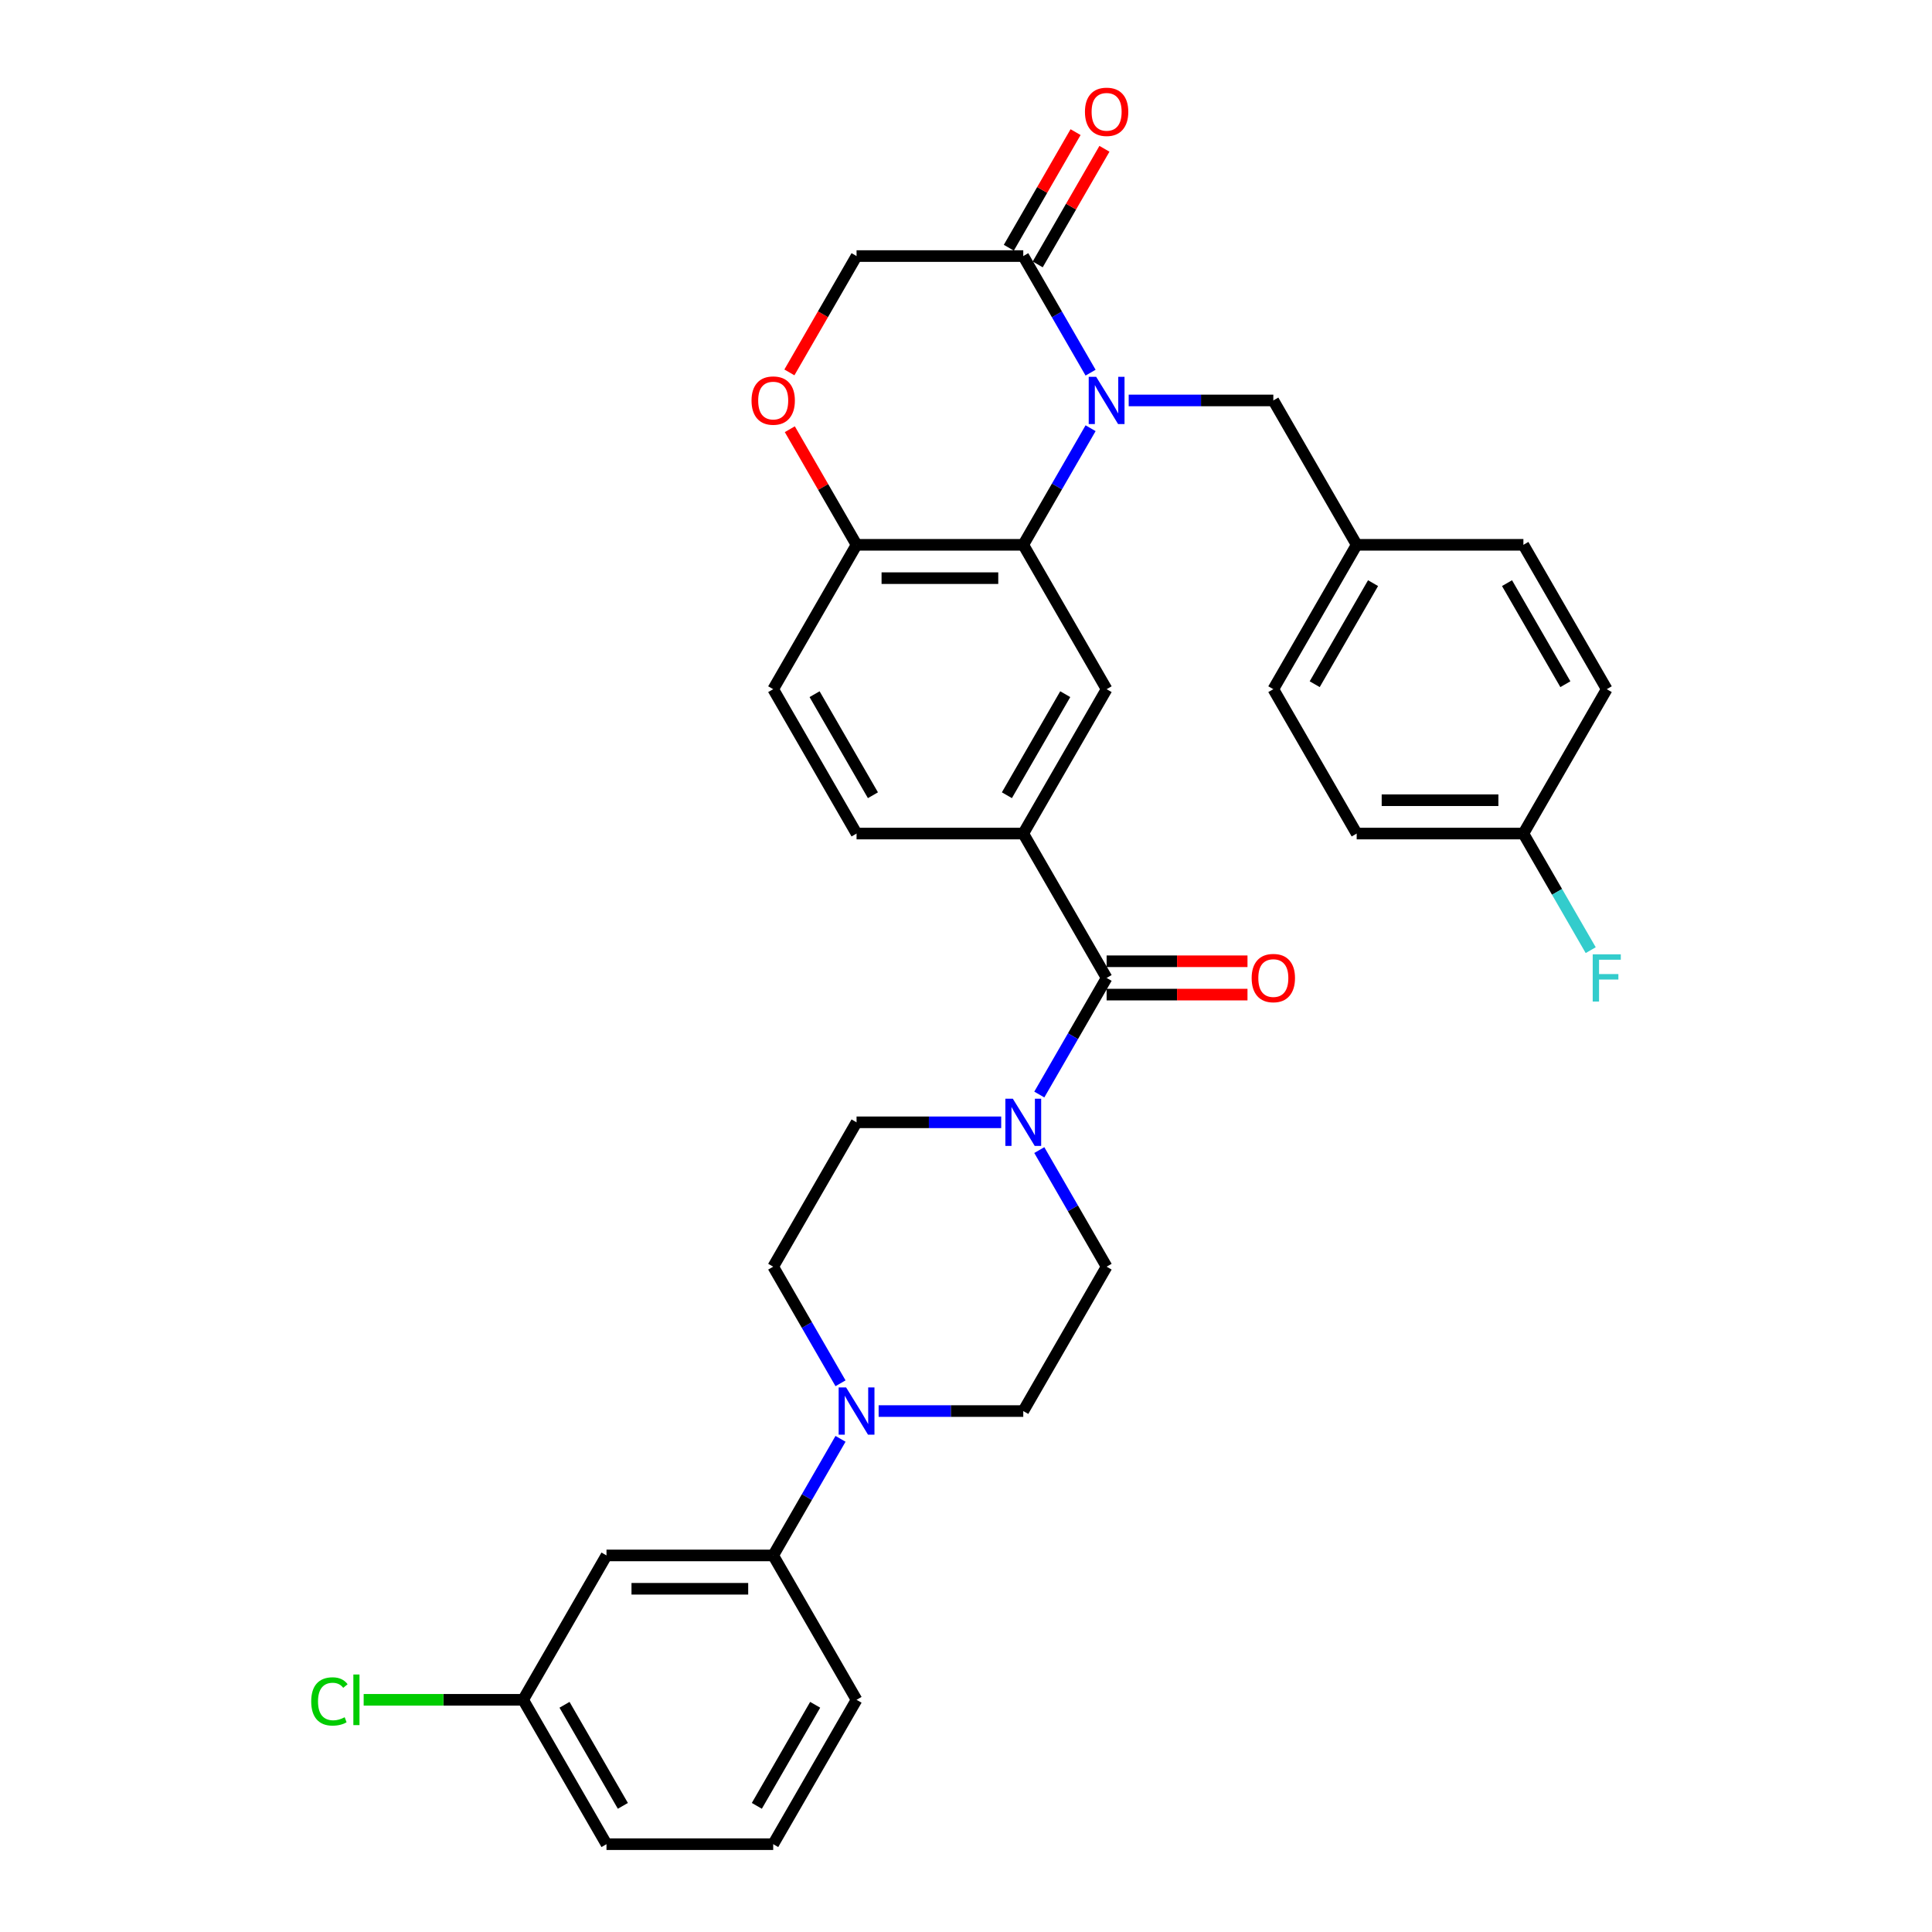 <?xml version='1.0' encoding='iso-8859-1'?>
<svg version='1.1' baseProfile='full'
              xmlns='http://www.w3.org/2000/svg'
                      xmlns:rdkit='http://www.rdkit.org/xml'
                      xmlns:xlink='http://www.w3.org/1999/xlink'
                  xml:space='preserve'
width='1000px' height='1000px' viewBox='0 0 1000 1000'>
<!-- END OF HEADER -->
<rect style='opacity:1.0;fill:#FFFFFF;stroke:none' width='1000' height='1000' x='0' y='0'> </rect>
<path class='bond-0' d='M 564.484,221.642 L 547.062,251.819' style='fill:none;fill-rule:evenodd;stroke:#0000FF;stroke-width:6px;stroke-linecap:butt;stroke-linejoin:miter;stroke-opacity:1' />
<path class='bond-0' d='M 547.062,251.819 L 529.64,281.995' style='fill:none;fill-rule:evenodd;stroke:#000000;stroke-width:6px;stroke-linecap:butt;stroke-linejoin:miter;stroke-opacity:1' />
<path class='bond-2' d='M 564.484,192.891 L 547.062,162.715' style='fill:none;fill-rule:evenodd;stroke:#0000FF;stroke-width:6px;stroke-linecap:butt;stroke-linejoin:miter;stroke-opacity:1' />
<path class='bond-2' d='M 547.062,162.715 L 529.64,132.539' style='fill:none;fill-rule:evenodd;stroke:#000000;stroke-width:6px;stroke-linecap:butt;stroke-linejoin:miter;stroke-opacity:1' />
<path class='bond-10' d='M 584.209,207.267 L 621.641,207.267' style='fill:none;fill-rule:evenodd;stroke:#0000FF;stroke-width:6px;stroke-linecap:butt;stroke-linejoin:miter;stroke-opacity:1' />
<path class='bond-10' d='M 621.641,207.267 L 659.072,207.267' style='fill:none;fill-rule:evenodd;stroke:#000000;stroke-width:6px;stroke-linecap:butt;stroke-linejoin:miter;stroke-opacity:1' />
<path class='bond-6' d='M 529.64,281.995 L 572.784,356.723' style='fill:none;fill-rule:evenodd;stroke:#000000;stroke-width:6px;stroke-linecap:butt;stroke-linejoin:miter;stroke-opacity:1' />
<path class='bond-8' d='M 529.64,281.995 L 443.352,281.995' style='fill:none;fill-rule:evenodd;stroke:#000000;stroke-width:6px;stroke-linecap:butt;stroke-linejoin:miter;stroke-opacity:1' />
<path class='bond-8' d='M 516.697,299.252 L 456.295,299.252' style='fill:none;fill-rule:evenodd;stroke:#000000;stroke-width:6px;stroke-linecap:butt;stroke-linejoin:miter;stroke-opacity:1' />
<path class='bond-1' d='M 572.784,506.178 L 529.64,431.45' style='fill:none;fill-rule:evenodd;stroke:#000000;stroke-width:6px;stroke-linecap:butt;stroke-linejoin:miter;stroke-opacity:1' />
<path class='bond-3' d='M 572.784,506.178 L 555.362,536.354' style='fill:none;fill-rule:evenodd;stroke:#000000;stroke-width:6px;stroke-linecap:butt;stroke-linejoin:miter;stroke-opacity:1' />
<path class='bond-3' d='M 555.362,536.354 L 537.94,566.53' style='fill:none;fill-rule:evenodd;stroke:#0000FF;stroke-width:6px;stroke-linecap:butt;stroke-linejoin:miter;stroke-opacity:1' />
<path class='bond-17' d='M 572.784,514.807 L 609.241,514.807' style='fill:none;fill-rule:evenodd;stroke:#000000;stroke-width:6px;stroke-linecap:butt;stroke-linejoin:miter;stroke-opacity:1' />
<path class='bond-17' d='M 609.241,514.807 L 645.698,514.807' style='fill:none;fill-rule:evenodd;stroke:#FF0000;stroke-width:6px;stroke-linecap:butt;stroke-linejoin:miter;stroke-opacity:1' />
<path class='bond-17' d='M 572.784,497.549 L 609.241,497.549' style='fill:none;fill-rule:evenodd;stroke:#000000;stroke-width:6px;stroke-linecap:butt;stroke-linejoin:miter;stroke-opacity:1' />
<path class='bond-17' d='M 609.241,497.549 L 645.698,497.549' style='fill:none;fill-rule:evenodd;stroke:#FF0000;stroke-width:6px;stroke-linecap:butt;stroke-linejoin:miter;stroke-opacity:1' />
<path class='bond-12' d='M 529.64,132.539 L 443.352,132.539' style='fill:none;fill-rule:evenodd;stroke:#000000;stroke-width:6px;stroke-linecap:butt;stroke-linejoin:miter;stroke-opacity:1' />
<path class='bond-18' d='M 537.113,136.853 L 554.386,106.936' style='fill:none;fill-rule:evenodd;stroke:#000000;stroke-width:6px;stroke-linecap:butt;stroke-linejoin:miter;stroke-opacity:1' />
<path class='bond-18' d='M 554.386,106.936 L 571.658,77.019' style='fill:none;fill-rule:evenodd;stroke:#FF0000;stroke-width:6px;stroke-linecap:butt;stroke-linejoin:miter;stroke-opacity:1' />
<path class='bond-18' d='M 522.167,128.224 L 539.44,98.307' style='fill:none;fill-rule:evenodd;stroke:#000000;stroke-width:6px;stroke-linecap:butt;stroke-linejoin:miter;stroke-opacity:1' />
<path class='bond-18' d='M 539.44,98.307 L 556.713,68.39' style='fill:none;fill-rule:evenodd;stroke:#FF0000;stroke-width:6px;stroke-linecap:butt;stroke-linejoin:miter;stroke-opacity:1' />
<path class='bond-13' d='M 518.215,580.906 L 480.784,580.906' style='fill:none;fill-rule:evenodd;stroke:#0000FF;stroke-width:6px;stroke-linecap:butt;stroke-linejoin:miter;stroke-opacity:1' />
<path class='bond-13' d='M 480.784,580.906 L 443.352,580.906' style='fill:none;fill-rule:evenodd;stroke:#000000;stroke-width:6px;stroke-linecap:butt;stroke-linejoin:miter;stroke-opacity:1' />
<path class='bond-14' d='M 537.94,595.282 L 555.362,625.458' style='fill:none;fill-rule:evenodd;stroke:#0000FF;stroke-width:6px;stroke-linecap:butt;stroke-linejoin:miter;stroke-opacity:1' />
<path class='bond-14' d='M 555.362,625.458 L 572.784,655.634' style='fill:none;fill-rule:evenodd;stroke:#000000;stroke-width:6px;stroke-linecap:butt;stroke-linejoin:miter;stroke-opacity:1' />
<path class='bond-4' d='M 454.776,730.362 L 492.208,730.362' style='fill:none;fill-rule:evenodd;stroke:#0000FF;stroke-width:6px;stroke-linecap:butt;stroke-linejoin:miter;stroke-opacity:1' />
<path class='bond-4' d='M 492.208,730.362 L 529.64,730.362' style='fill:none;fill-rule:evenodd;stroke:#000000;stroke-width:6px;stroke-linecap:butt;stroke-linejoin:miter;stroke-opacity:1' />
<path class='bond-9' d='M 435.052,744.737 L 417.63,774.914' style='fill:none;fill-rule:evenodd;stroke:#0000FF;stroke-width:6px;stroke-linecap:butt;stroke-linejoin:miter;stroke-opacity:1' />
<path class='bond-9' d='M 417.63,774.914 L 400.208,805.09' style='fill:none;fill-rule:evenodd;stroke:#000000;stroke-width:6px;stroke-linecap:butt;stroke-linejoin:miter;stroke-opacity:1' />
<path class='bond-36' d='M 435.052,715.986 L 417.63,685.81' style='fill:none;fill-rule:evenodd;stroke:#0000FF;stroke-width:6px;stroke-linecap:butt;stroke-linejoin:miter;stroke-opacity:1' />
<path class='bond-36' d='M 417.63,685.81 L 400.208,655.634' style='fill:none;fill-rule:evenodd;stroke:#000000;stroke-width:6px;stroke-linecap:butt;stroke-linejoin:miter;stroke-opacity:1' />
<path class='bond-5' d='M 529.64,431.45 L 572.784,356.723' style='fill:none;fill-rule:evenodd;stroke:#000000;stroke-width:6px;stroke-linecap:butt;stroke-linejoin:miter;stroke-opacity:1' />
<path class='bond-5' d='M 521.166,411.612 L 551.367,359.303' style='fill:none;fill-rule:evenodd;stroke:#000000;stroke-width:6px;stroke-linecap:butt;stroke-linejoin:miter;stroke-opacity:1' />
<path class='bond-35' d='M 529.64,431.45 L 443.352,431.45' style='fill:none;fill-rule:evenodd;stroke:#000000;stroke-width:6px;stroke-linecap:butt;stroke-linejoin:miter;stroke-opacity:1' />
<path class='bond-7' d='M 408.587,192.753 L 425.969,162.646' style='fill:none;fill-rule:evenodd;stroke:#FF0000;stroke-width:6px;stroke-linecap:butt;stroke-linejoin:miter;stroke-opacity:1' />
<path class='bond-7' d='M 425.969,162.646 L 443.352,132.539' style='fill:none;fill-rule:evenodd;stroke:#000000;stroke-width:6px;stroke-linecap:butt;stroke-linejoin:miter;stroke-opacity:1' />
<path class='bond-33' d='M 408.806,222.16 L 426.079,252.077' style='fill:none;fill-rule:evenodd;stroke:#FF0000;stroke-width:6px;stroke-linecap:butt;stroke-linejoin:miter;stroke-opacity:1' />
<path class='bond-33' d='M 426.079,252.077 L 443.352,281.995' style='fill:none;fill-rule:evenodd;stroke:#000000;stroke-width:6px;stroke-linecap:butt;stroke-linejoin:miter;stroke-opacity:1' />
<path class='bond-20' d='M 443.352,281.995 L 400.208,356.723' style='fill:none;fill-rule:evenodd;stroke:#000000;stroke-width:6px;stroke-linecap:butt;stroke-linejoin:miter;stroke-opacity:1' />
<path class='bond-11' d='M 400.208,805.09 L 313.919,805.09' style='fill:none;fill-rule:evenodd;stroke:#000000;stroke-width:6px;stroke-linecap:butt;stroke-linejoin:miter;stroke-opacity:1' />
<path class='bond-11' d='M 387.264,822.347 L 326.863,822.347' style='fill:none;fill-rule:evenodd;stroke:#000000;stroke-width:6px;stroke-linecap:butt;stroke-linejoin:miter;stroke-opacity:1' />
<path class='bond-30' d='M 400.208,805.09 L 443.352,879.818' style='fill:none;fill-rule:evenodd;stroke:#000000;stroke-width:6px;stroke-linecap:butt;stroke-linejoin:miter;stroke-opacity:1' />
<path class='bond-22' d='M 659.072,207.267 L 702.217,281.995' style='fill:none;fill-rule:evenodd;stroke:#000000;stroke-width:6px;stroke-linecap:butt;stroke-linejoin:miter;stroke-opacity:1' />
<path class='bond-21' d='M 313.919,805.09 L 270.775,879.818' style='fill:none;fill-rule:evenodd;stroke:#000000;stroke-width:6px;stroke-linecap:butt;stroke-linejoin:miter;stroke-opacity:1' />
<path class='bond-16' d='M 443.352,580.906 L 400.208,655.634' style='fill:none;fill-rule:evenodd;stroke:#000000;stroke-width:6px;stroke-linecap:butt;stroke-linejoin:miter;stroke-opacity:1' />
<path class='bond-15' d='M 572.784,655.634 L 529.64,730.362' style='fill:none;fill-rule:evenodd;stroke:#000000;stroke-width:6px;stroke-linecap:butt;stroke-linejoin:miter;stroke-opacity:1' />
<path class='bond-19' d='M 443.352,431.45 L 400.208,356.723' style='fill:none;fill-rule:evenodd;stroke:#000000;stroke-width:6px;stroke-linecap:butt;stroke-linejoin:miter;stroke-opacity:1' />
<path class='bond-19' d='M 451.826,411.612 L 421.625,359.303' style='fill:none;fill-rule:evenodd;stroke:#000000;stroke-width:6px;stroke-linecap:butt;stroke-linejoin:miter;stroke-opacity:1' />
<path class='bond-24' d='M 270.775,879.818 L 229.503,879.818' style='fill:none;fill-rule:evenodd;stroke:#000000;stroke-width:6px;stroke-linecap:butt;stroke-linejoin:miter;stroke-opacity:1' />
<path class='bond-24' d='M 229.503,879.818 L 188.232,879.818' style='fill:none;fill-rule:evenodd;stroke:#00CC00;stroke-width:6px;stroke-linecap:butt;stroke-linejoin:miter;stroke-opacity:1' />
<path class='bond-37' d='M 270.775,879.818 L 313.919,954.545' style='fill:none;fill-rule:evenodd;stroke:#000000;stroke-width:6px;stroke-linecap:butt;stroke-linejoin:miter;stroke-opacity:1' />
<path class='bond-37' d='M 292.192,882.398 L 322.393,934.707' style='fill:none;fill-rule:evenodd;stroke:#000000;stroke-width:6px;stroke-linecap:butt;stroke-linejoin:miter;stroke-opacity:1' />
<path class='bond-26' d='M 702.217,281.995 L 788.505,281.995' style='fill:none;fill-rule:evenodd;stroke:#000000;stroke-width:6px;stroke-linecap:butt;stroke-linejoin:miter;stroke-opacity:1' />
<path class='bond-27' d='M 702.217,281.995 L 659.072,356.723' style='fill:none;fill-rule:evenodd;stroke:#000000;stroke-width:6px;stroke-linecap:butt;stroke-linejoin:miter;stroke-opacity:1' />
<path class='bond-27' d='M 710.691,301.833 L 680.49,354.142' style='fill:none;fill-rule:evenodd;stroke:#000000;stroke-width:6px;stroke-linecap:butt;stroke-linejoin:miter;stroke-opacity:1' />
<path class='bond-23' d='M 788.505,431.45 L 702.217,431.45' style='fill:none;fill-rule:evenodd;stroke:#000000;stroke-width:6px;stroke-linecap:butt;stroke-linejoin:miter;stroke-opacity:1' />
<path class='bond-23' d='M 775.562,414.193 L 715.16,414.193' style='fill:none;fill-rule:evenodd;stroke:#000000;stroke-width:6px;stroke-linecap:butt;stroke-linejoin:miter;stroke-opacity:1' />
<path class='bond-25' d='M 788.505,431.45 L 805.927,461.626' style='fill:none;fill-rule:evenodd;stroke:#000000;stroke-width:6px;stroke-linecap:butt;stroke-linejoin:miter;stroke-opacity:1' />
<path class='bond-25' d='M 805.927,461.626 L 823.349,491.803' style='fill:none;fill-rule:evenodd;stroke:#33CCCC;stroke-width:6px;stroke-linecap:butt;stroke-linejoin:miter;stroke-opacity:1' />
<path class='bond-34' d='M 788.505,431.45 L 831.649,356.723' style='fill:none;fill-rule:evenodd;stroke:#000000;stroke-width:6px;stroke-linecap:butt;stroke-linejoin:miter;stroke-opacity:1' />
<path class='bond-28' d='M 788.505,281.995 L 831.649,356.723' style='fill:none;fill-rule:evenodd;stroke:#000000;stroke-width:6px;stroke-linecap:butt;stroke-linejoin:miter;stroke-opacity:1' />
<path class='bond-28' d='M 780.031,301.833 L 810.232,354.142' style='fill:none;fill-rule:evenodd;stroke:#000000;stroke-width:6px;stroke-linecap:butt;stroke-linejoin:miter;stroke-opacity:1' />
<path class='bond-29' d='M 659.072,356.723 L 702.217,431.45' style='fill:none;fill-rule:evenodd;stroke:#000000;stroke-width:6px;stroke-linecap:butt;stroke-linejoin:miter;stroke-opacity:1' />
<path class='bond-31' d='M 443.352,879.818 L 400.208,954.545' style='fill:none;fill-rule:evenodd;stroke:#000000;stroke-width:6px;stroke-linecap:butt;stroke-linejoin:miter;stroke-opacity:1' />
<path class='bond-31' d='M 421.935,882.398 L 391.734,934.707' style='fill:none;fill-rule:evenodd;stroke:#000000;stroke-width:6px;stroke-linecap:butt;stroke-linejoin:miter;stroke-opacity:1' />
<path class='bond-32' d='M 400.208,954.545 L 313.919,954.545' style='fill:none;fill-rule:evenodd;stroke:#000000;stroke-width:6px;stroke-linecap:butt;stroke-linejoin:miter;stroke-opacity:1' />
<path  class='atom-0' d='M 567.383 195.048
L 575.39 207.992
Q 576.184 209.269, 577.461 211.581
Q 578.738 213.894, 578.807 214.032
L 578.807 195.048
L 582.052 195.048
L 582.052 219.485
L 578.704 219.485
L 570.109 205.334
Q 569.108 203.677, 568.038 201.779
Q 567.003 199.88, 566.692 199.294
L 566.692 219.485
L 563.517 219.485
L 563.517 195.048
L 567.383 195.048
' fill='#0000FF'/>
<path  class='atom-4' d='M 524.238 568.688
L 532.246 581.631
Q 533.04 582.908, 534.317 585.221
Q 535.594 587.533, 535.663 587.671
L 535.663 568.688
L 538.907 568.688
L 538.907 593.125
L 535.559 593.125
L 526.965 578.973
Q 525.964 577.317, 524.894 575.418
Q 523.859 573.52, 523.548 572.933
L 523.548 593.125
L 520.373 593.125
L 520.373 568.688
L 524.238 568.688
' fill='#0000FF'/>
<path  class='atom-5' d='M 437.95 718.143
L 445.958 731.087
Q 446.751 732.364, 448.029 734.676
Q 449.306 736.989, 449.375 737.127
L 449.375 718.143
L 452.619 718.143
L 452.619 742.58
L 449.271 742.58
L 440.677 728.429
Q 439.676 726.772, 438.606 724.874
Q 437.57 722.976, 437.26 722.389
L 437.26 742.58
L 434.084 742.58
L 434.084 718.143
L 437.95 718.143
' fill='#0000FF'/>
<path  class='atom-8' d='M 388.99 207.336
Q 388.99 201.468, 391.889 198.189
Q 394.789 194.91, 400.208 194.91
Q 405.626 194.91, 408.526 198.189
Q 411.425 201.468, 411.425 207.336
Q 411.425 213.272, 408.491 216.655
Q 405.557 220.003, 400.208 220.003
Q 394.823 220.003, 391.889 216.655
Q 388.99 213.307, 388.99 207.336
M 400.208 217.242
Q 403.935 217.242, 405.937 214.757
Q 407.974 212.237, 407.974 207.336
Q 407.974 202.538, 405.937 200.122
Q 403.935 197.672, 400.208 197.672
Q 396.48 197.672, 394.444 200.088
Q 392.442 202.504, 392.442 207.336
Q 392.442 212.271, 394.444 214.757
Q 396.48 217.242, 400.208 217.242
' fill='#FF0000'/>
<path  class='atom-18' d='M 647.855 506.247
Q 647.855 500.38, 650.754 497.101
Q 653.654 493.822, 659.072 493.822
Q 664.491 493.822, 667.391 497.101
Q 670.29 500.38, 670.29 506.247
Q 670.29 512.184, 667.356 515.566
Q 664.422 518.914, 659.072 518.914
Q 653.688 518.914, 650.754 515.566
Q 647.855 512.218, 647.855 506.247
M 659.072 516.153
Q 662.8 516.153, 664.802 513.668
Q 666.838 511.148, 666.838 506.247
Q 666.838 501.45, 664.802 499.034
Q 662.8 496.583, 659.072 496.583
Q 655.345 496.583, 653.308 498.999
Q 651.307 501.415, 651.307 506.247
Q 651.307 511.183, 653.308 513.668
Q 655.345 516.153, 659.072 516.153
' fill='#FF0000'/>
<path  class='atom-19' d='M 561.567 57.88
Q 561.567 52.013, 564.466 48.733
Q 567.365 45.455, 572.784 45.455
Q 578.203 45.455, 581.102 48.733
Q 584.002 52.013, 584.002 57.88
Q 584.002 63.817, 581.068 67.199
Q 578.134 70.547, 572.784 70.547
Q 567.4 70.547, 564.466 67.199
Q 561.567 63.851, 561.567 57.88
M 572.784 67.786
Q 576.512 67.786, 578.514 65.301
Q 580.55 62.781, 580.55 57.88
Q 580.55 53.082, 578.514 50.666
Q 576.512 48.216, 572.784 48.216
Q 569.057 48.216, 567.02 50.632
Q 565.018 53.048, 565.018 57.88
Q 565.018 62.816, 567.02 65.301
Q 569.057 67.786, 572.784 67.786
' fill='#FF0000'/>
<path  class='atom-25' d='M 161.085 880.663
Q 161.085 874.589, 163.916 871.413
Q 166.78 868.203, 172.199 868.203
Q 177.239 868.203, 179.931 871.758
L 177.653 873.622
Q 175.685 871.033, 172.199 871.033
Q 168.506 871.033, 166.539 873.519
Q 164.606 875.969, 164.606 880.663
Q 164.606 885.495, 166.608 887.98
Q 168.644 890.466, 172.579 890.466
Q 175.271 890.466, 178.412 888.843
L 179.379 891.432
Q 178.101 892.26, 176.169 892.744
Q 174.236 893.227, 172.096 893.227
Q 166.78 893.227, 163.916 889.982
Q 161.085 886.738, 161.085 880.663
' fill='#00CC00'/>
<path  class='atom-25' d='M 182.899 866.719
L 186.074 866.719
L 186.074 892.916
L 182.899 892.916
L 182.899 866.719
' fill='#00CC00'/>
<path  class='atom-26' d='M 824.384 493.96
L 838.915 493.96
L 838.915 496.756
L 827.663 496.756
L 827.663 504.176
L 837.672 504.176
L 837.672 507.007
L 827.663 507.007
L 827.663 518.397
L 824.384 518.397
L 824.384 493.96
' fill='#33CCCC'/>
</svg>
